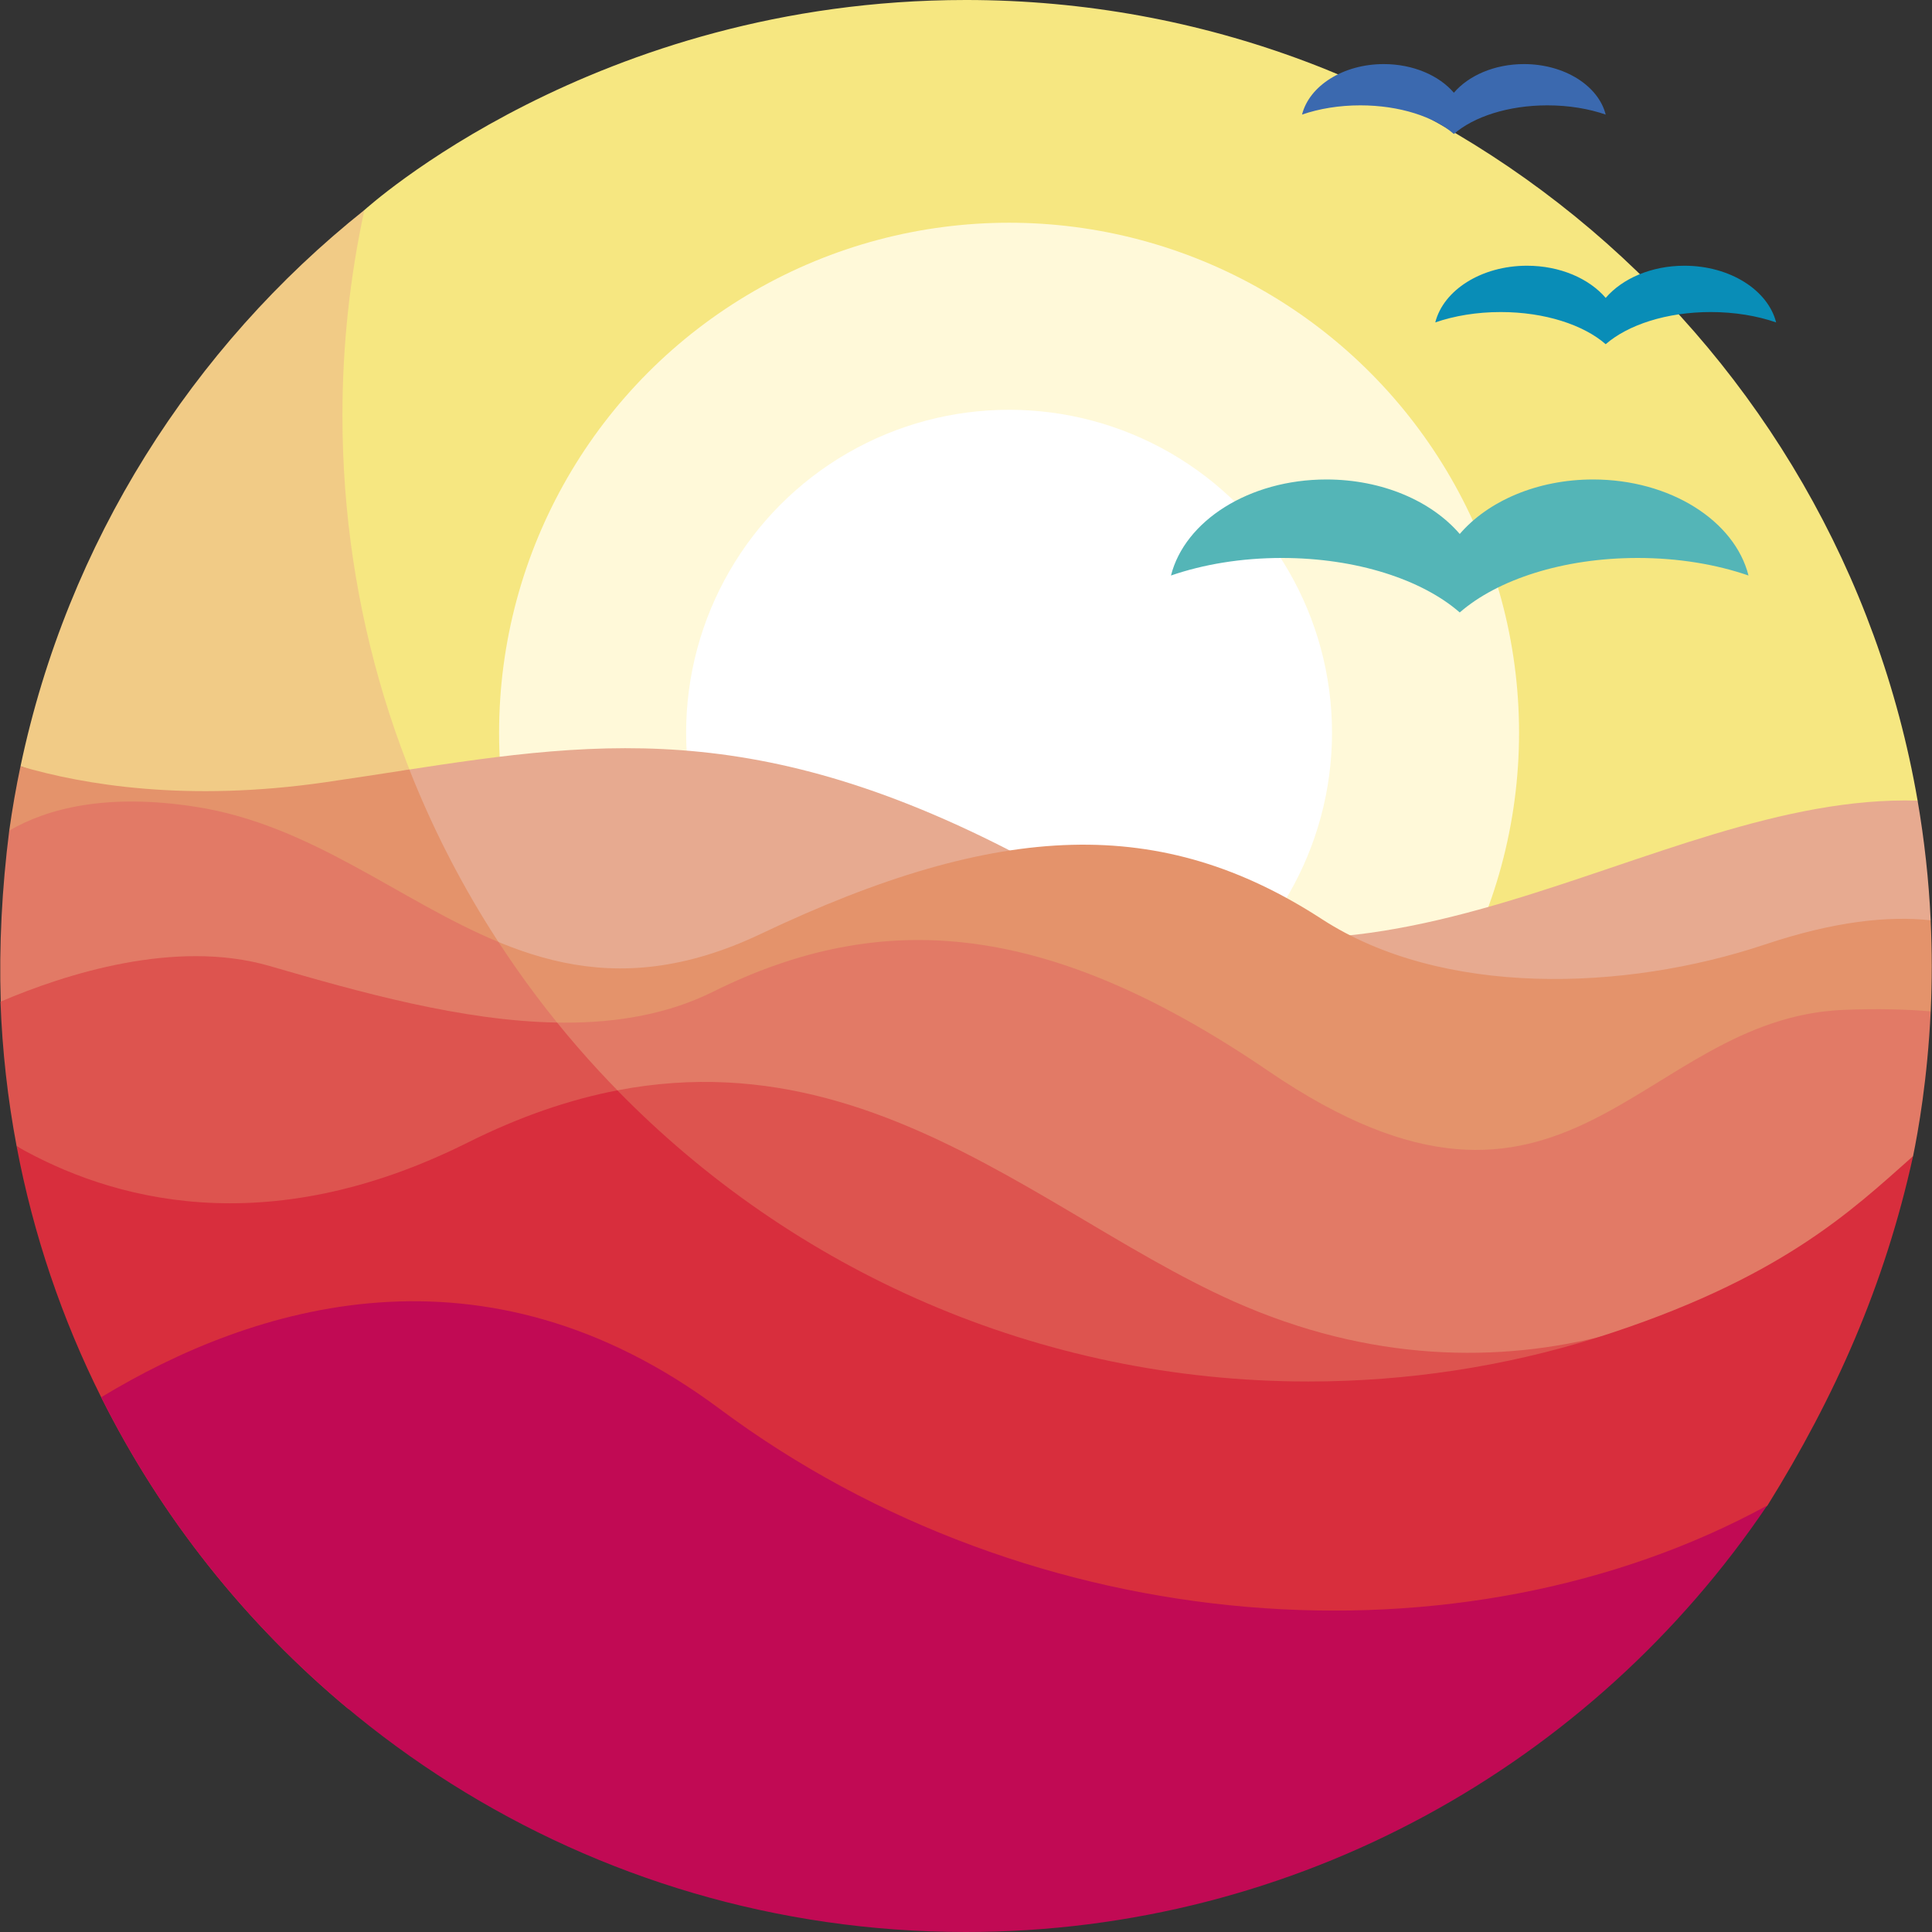 <?xml version="1.0" encoding="UTF-8"?>
<svg xmlns="http://www.w3.org/2000/svg" id="Layer_1" height="512" viewBox="0 0 506.725 506.725" width="512">
  <rect x="0" y="0" width="506.725" height="506.725" fill="#333333" stroke="none"/>
  <g>
    <g>
      <g>
        <path d="m253.299 0c-97.5 0-157.562 54.997-157.727 55.089 0 0-2.497 3.117-2.964 5.189-3.794 16.84-7.338 39.408-7.338 55.877 0 48.397 14.123 93.617 38.38 132.073h354.716l24.583-38.236c-20.571-119.264-124.51-209.992-249.65-209.992z" fill="#f6e781"></path>
      </g>
      <g>
        <path d="m89.814 108.975c0-18.495 1.995-36.517 5.757-53.886-45.232 36.036-77.855 87.227-90.188 145.888l126.119 47.252c-26.342-39.961-41.688-87.812-41.688-139.254z" fill="#f1cb86"></path>
      </g>
    </g>
    <circle cx="264.659" cy="192.177" fill="#fff9d9" r="133.758"></circle>
    <circle cx="264.659" cy="192.177" fill="#fff" r="84.7"></circle>
    <g>
      <path d="m502.949 209.992c-70.327-2.089-143.232 66.345-225.068 20.122-74.59-42.13-118.702-36.265-172.486-27.986v78.777h361.486l39.499-39.533c-.5-10.644-1.661-21.116-3.431-31.38z" fill="#e7aa90"></path>
    </g>
    <g>
      <path d="m107.369 201.826c-7.17 1.1-14.503 2.252-22.099 3.349-36.184 5.225-63.258.687-79.894-4.2v.001c-1.166 5.542-2.152 11.172-2.951 16.873l154.677 63.057c-21.136-22.862-38.122-49.615-49.733-79.08z" fill="#e4936b"></path>
    </g>
    <g>
      <path d="m506.371 241.374c-11.091-1.21-25.28.263-43.418 6.332-37.025 12.389-84.794 13.786-116.26-6.646-41.785-27.134-84.064-26.095-147.122 3.869-39.834 18.928-66.721 4.718-94.176-10.768v125.114l231.982 42.085 169.005-136.093c.177-3.795.279-7.774.279-11.904 0-4.02-.105-8.015-.29-11.989z" fill="#e4936b"></path>
    </g>
    <g>
      <path d="m151.465 274.603c-7.51-8.685-14.441-17.885-20.73-27.541-25.946-10.744-48.921-30.68-79.266-35.433-23.598-3.696-39.094.446-49.045 6.219-1.924 15.216-2.7 30.139-2.223 44.873l151.265 62.196v-50.314z" fill="#e27a66"></path>
    </g>
    <g>
      <path d="m483.617 264.868c-54.013 2.165-72.194 69.769-150.951 16.038-57.673-39.346-101.071-42.916-145.7-20.77-23.695 11.758-53.128 8.972-81.57 2.495v152.359l72.382 5.453 260.718-31.339 63.262-85.866c1.325-6.464 3.793-20.207 4.622-37.973-6.447-.559-13.97-.749-22.763-.397z" fill="#e27a66"></path>
    </g>
    <g>
      <path d="m168.602 292.551c-8.01-7.621-15.533-15.749-22.494-24.354-24.96-.421-51.704-7.961-75.394-14.835-24.803-7.197-53.797 2.185-70.587 9.362v.01c.466 12.797 1.887 25.457 4.233 37.89l164.241 113.479v-121.552z" fill="#dd544f"></path>
    </g>
    <g>
      <path d="m422.112 349.987c-28.759 7.58-62.755 7.327-98.634-8.696-57.083-25.492-111.572-86.237-200.83-41.608-5.909 2.955-11.656 5.411-17.253 7.468v142.772l145.022 17.774 171.695-37.69z" fill="#dd544f"></path>
    </g>
    <g>
      <path d="m418.433 350.964c-23.775 7.389-49.05 11.373-75.257 11.373-71.045 0-135.248-29.255-181.255-76.359-12.344 2.372-25.388 6.762-39.274 13.705-53.226 26.613-94.023 14.809-118.292.942 0 .001.001.003.001.004 4.39 23.263 11.948 45.36 22.184 65.844 15.811 31.64 38.013 59.432 64.807 81.728l159.07 19.496 164.798-36.176 48.328-36.605c17.747-28.56 30.765-57.739 38.214-91.677-16.007 14.164-34.717 32.372-83.324 47.725z" fill="#d82e3d"></path>
    </g>
    <g>
      <path d="m253.299 506.725c86.949 0 164.446-44.046 210.184-111.849-79.711 43.468-192.522 35.865-274.775-25.386-61.92-46.109-122.246-27.211-162.164-3.018 41.556 83.147 127.48 140.253 226.755 140.253z" fill="#c10a54"></path>
    </g>
    <path d="m336.197 146.342c19.609 0 36.825 5.701 46.665 14.294 9.84-8.593 27.056-14.294 46.666-14.294 10.664 0 20.621 1.686 29.072 4.605-3.62-14.339-20.491-25.19-40.769-25.19-14.694 0-27.595 5.701-34.968 14.294-7.374-8.593-20.274-14.294-34.968-14.294-20.278 0-37.149 10.851-40.769 25.19 8.45-2.919 18.408-4.605 29.071-4.605z" fill="#54b5b7"></path>
    <path d="m393.602 81.843c11.573 0 21.734 3.365 27.541 8.436 5.808-5.071 15.968-8.436 27.541-8.436 6.294 0 12.171.995 17.158 2.718-2.137-8.463-12.093-14.867-24.061-14.867-8.672 0-16.286 3.365-20.638 8.436-4.352-5.071-11.965-8.436-20.638-8.436-11.968 0-21.925 6.404-24.061 14.867 4.987-1.723 10.864-2.718 17.158-2.718z" fill="#098db7"></path>
    <path d="m356.786 27.631c10.31 0 19.362 2.998 24.536 7.515 5.174-4.518 14.226-7.515 24.536-7.515 5.607 0 10.842.886 15.285 2.421-1.903-7.539-10.774-13.244-21.436-13.244-7.726 0-14.509 2.998-18.386 7.515-3.877-4.518-10.66-7.515-18.386-7.515-10.662 0-19.532 5.705-21.436 13.244 4.445-1.535 9.68-2.421 15.287-2.421z" fill="#3b69af"></path>
  </g>
</svg>
